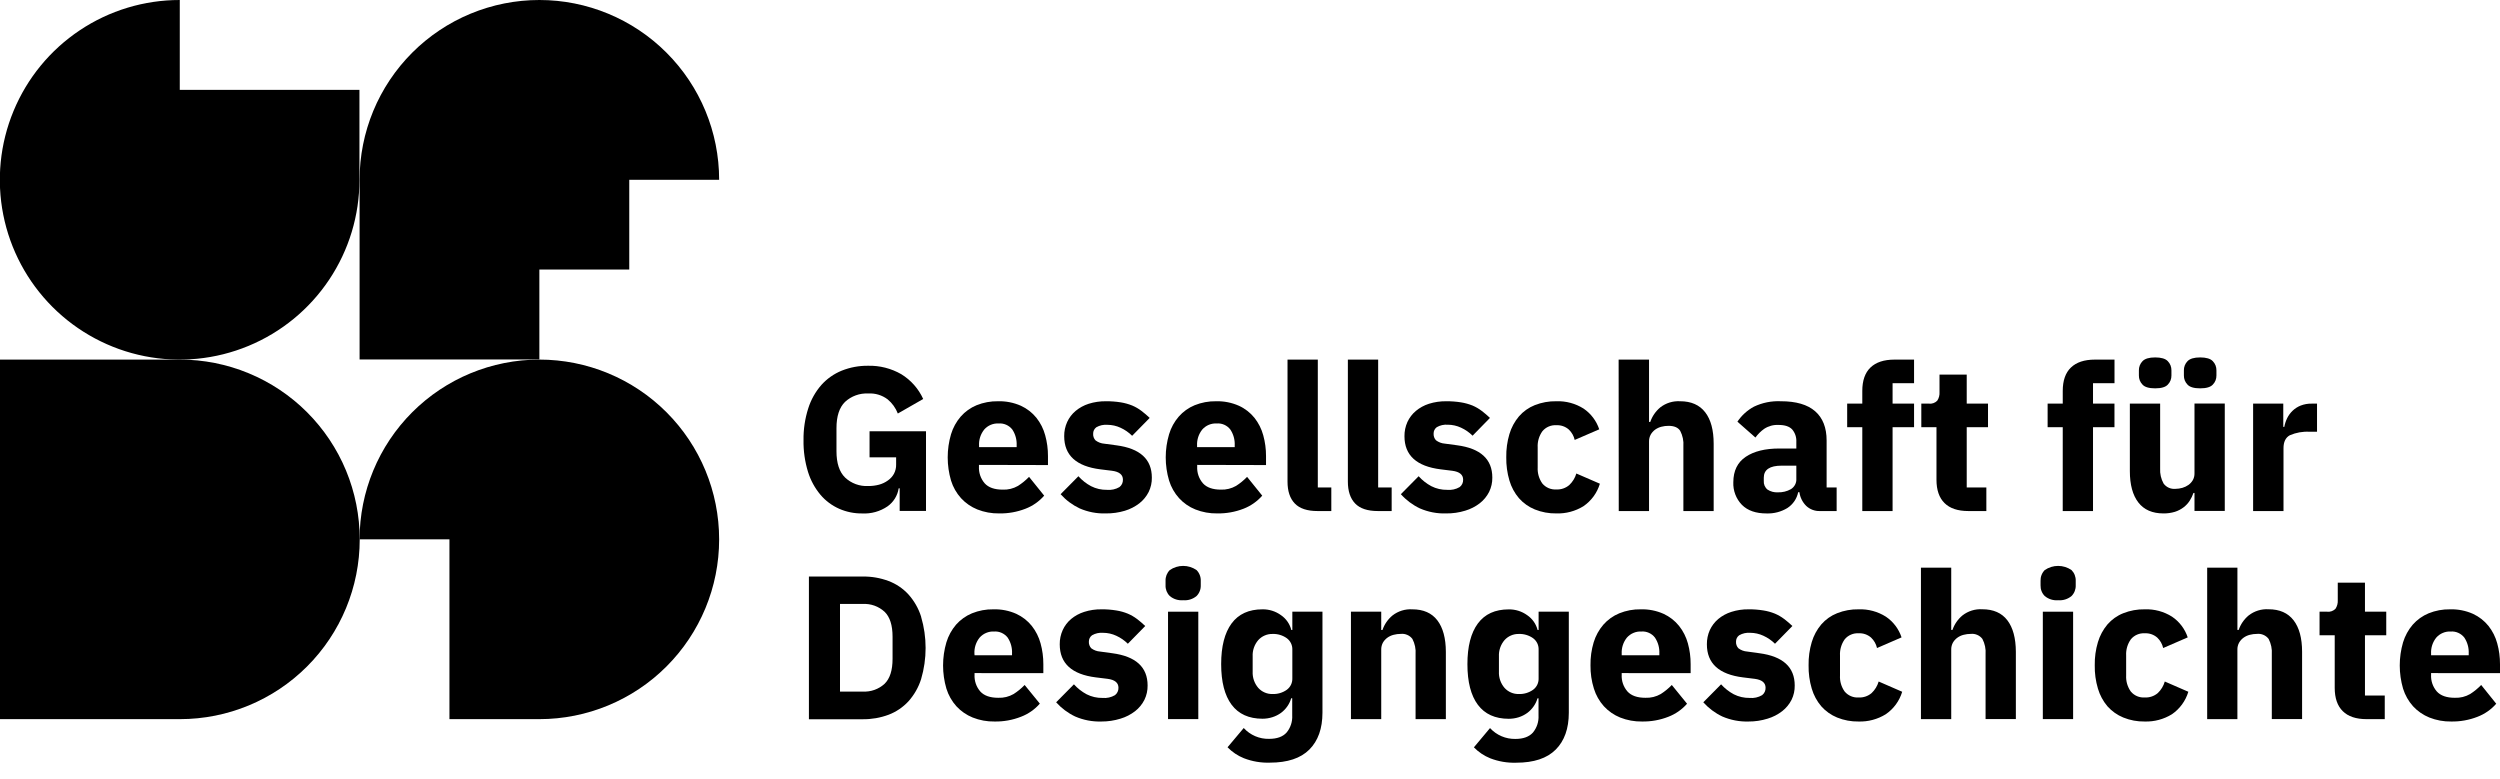 <svg width="122" height="38" viewBox="0 0 122 38" fill="none" xmlns="http://www.w3.org/2000/svg">
<path d="M13.154 4.387H17.541V8.773C17.542 10.509 17.027 12.206 16.063 13.649C15.099 15.092 13.728 16.217 12.124 16.881C10.521 17.546 8.756 17.719 7.054 17.38C5.351 17.041 3.788 16.205 2.561 14.978C1.334 13.75 0.498 12.186 0.16 10.483C-0.178 8.781 -0.003 7.016 0.662 5.413C1.327 3.809 2.452 2.439 3.896 1.476C5.34 0.512 7.037 -0.001 8.773 2.18441e-06V4.387H13.154Z" fill="black"/>
<path d="M35.094 26.321C35.094 28.648 34.17 30.879 32.524 32.524C30.879 34.17 28.648 35.094 26.321 35.094H21.933V26.321H17.548C17.548 23.994 18.472 21.763 20.117 20.117C21.763 18.472 23.994 17.548 26.321 17.548C28.648 17.548 30.879 18.472 32.524 20.117C34.17 21.763 35.094 23.994 35.094 26.321Z" fill="black"/>
<path d="M26.321 0C28.648 0 30.879 0.924 32.524 2.57C34.17 4.215 35.094 6.446 35.094 8.773H30.708V13.154H26.321V17.541H17.548V8.773C17.548 7.621 17.775 6.48 18.215 5.416C18.656 4.351 19.303 3.384 20.117 2.57C20.932 1.755 21.899 1.109 22.963 0.668C24.028 0.227 25.169 0 26.321 0Z" fill="black"/>
<path d="M17.554 26.321C17.554 28.648 16.63 30.879 14.984 32.524C13.339 34.17 11.108 35.094 8.781 35.094H0V26.321V17.548H8.775C9.927 17.547 11.069 17.773 12.134 18.214C13.199 18.654 14.167 19.3 14.982 20.115C15.797 20.93 16.444 21.897 16.886 22.962C17.327 24.027 17.554 25.168 17.554 26.321Z" fill="black"/>
<path d="M43.904 23.832H43.855C43.828 24.007 43.766 24.174 43.673 24.325C43.58 24.475 43.458 24.606 43.315 24.708C42.949 24.959 42.51 25.081 42.067 25.056C41.683 25.06 41.302 24.982 40.95 24.827C40.6 24.672 40.289 24.44 40.041 24.148C39.766 23.82 39.558 23.44 39.432 23.031C39.278 22.53 39.203 22.007 39.212 21.483C39.204 20.955 39.282 20.429 39.443 19.926C39.575 19.507 39.793 19.119 40.082 18.787C40.355 18.483 40.694 18.244 41.074 18.089C41.483 17.925 41.922 17.844 42.363 17.849C42.93 17.835 43.491 17.978 43.983 18.261C44.452 18.549 44.825 18.97 45.052 19.471L43.814 20.18C43.71 19.91 43.538 19.671 43.315 19.487C43.043 19.282 42.707 19.181 42.367 19.202C42.162 19.192 41.956 19.222 41.762 19.293C41.568 19.363 41.391 19.471 41.239 19.611C40.959 19.884 40.819 20.314 40.82 20.9V22.02C40.82 22.599 40.959 23.028 41.239 23.303C41.389 23.445 41.567 23.555 41.761 23.626C41.955 23.697 42.161 23.729 42.367 23.718C42.545 23.72 42.723 23.698 42.895 23.653C43.052 23.611 43.2 23.541 43.332 23.445C43.453 23.361 43.554 23.249 43.626 23.119C43.699 22.98 43.735 22.825 43.731 22.669V22.317H42.434V21.047H45.189V24.934H43.904V23.832Z" fill="black"/>
<path d="M51.141 22.695V22.255C51.142 21.913 51.097 21.573 51.006 21.243C50.923 20.932 50.777 20.642 50.577 20.389C50.373 20.137 50.114 19.936 49.819 19.801C49.468 19.646 49.088 19.571 48.705 19.581C48.346 19.575 47.99 19.641 47.657 19.775C47.36 19.898 47.096 20.087 46.883 20.329C46.667 20.58 46.506 20.874 46.41 21.191C46.194 21.928 46.194 22.712 46.41 23.45C46.508 23.77 46.675 24.064 46.899 24.312C47.12 24.552 47.391 24.739 47.693 24.861C48.032 24.995 48.395 25.061 48.76 25.055C49.199 25.063 49.635 24.985 50.043 24.826C50.395 24.691 50.708 24.472 50.956 24.188L50.218 23.271C50.056 23.438 49.875 23.586 49.678 23.712C49.451 23.843 49.192 23.906 48.931 23.894C48.531 23.894 48.238 23.791 48.052 23.585C47.857 23.358 47.757 23.065 47.773 22.766V22.687L51.141 22.695ZM47.778 21.745C47.763 21.46 47.853 21.181 48.032 20.959C48.119 20.86 48.228 20.782 48.35 20.731C48.472 20.68 48.604 20.658 48.736 20.665C48.862 20.655 48.989 20.678 49.104 20.729C49.22 20.78 49.321 20.859 49.4 20.959C49.551 21.187 49.625 21.458 49.613 21.732V21.82H47.778V21.745Z" fill="black"/>
<path d="M53.965 25.055C53.526 25.069 53.089 24.985 52.687 24.81C52.334 24.643 52.018 24.408 51.758 24.117L52.626 23.24C52.802 23.437 53.011 23.602 53.245 23.726C53.484 23.848 53.75 23.909 54.019 23.904C54.231 23.924 54.444 23.878 54.629 23.77C54.684 23.728 54.728 23.673 54.758 23.61C54.787 23.547 54.801 23.478 54.799 23.408C54.799 23.164 54.621 23.02 54.27 22.974L53.7 22.904C52.522 22.757 51.933 22.218 51.933 21.287C51.93 21.048 51.979 20.811 52.078 20.593C52.173 20.386 52.313 20.202 52.487 20.055C52.676 19.898 52.892 19.78 53.126 19.705C53.399 19.619 53.684 19.578 53.969 19.581C54.212 19.579 54.454 19.597 54.694 19.635C54.885 19.666 55.073 19.718 55.252 19.79C55.412 19.858 55.563 19.945 55.701 20.05C55.842 20.157 55.977 20.272 56.105 20.394L55.248 21.267C55.085 21.103 54.894 20.971 54.684 20.875C54.483 20.781 54.263 20.732 54.041 20.731C53.853 20.715 53.664 20.757 53.501 20.85C53.451 20.887 53.411 20.935 53.384 20.99C53.357 21.045 53.344 21.106 53.346 21.168C53.342 21.226 53.35 21.285 53.37 21.34C53.39 21.395 53.42 21.446 53.46 21.489C53.586 21.585 53.737 21.642 53.895 21.653L54.485 21.732C55.636 21.885 56.211 22.411 56.21 23.309C56.215 23.551 56.161 23.79 56.056 24.007C55.947 24.223 55.792 24.412 55.602 24.561C55.39 24.725 55.15 24.848 54.893 24.925C54.592 25.015 54.279 25.059 53.965 25.055Z" fill="black"/>
<path d="M61.782 22.695V22.255C61.783 21.913 61.738 21.573 61.647 21.243C61.563 20.932 61.417 20.642 61.217 20.389C61.013 20.137 60.754 19.935 60.458 19.801C60.108 19.646 59.728 19.571 59.346 19.581C58.987 19.575 58.631 19.641 58.298 19.775C58.001 19.898 57.736 20.087 57.524 20.329C57.307 20.579 57.146 20.873 57.051 21.191C56.833 21.928 56.833 22.713 57.051 23.45C57.149 23.77 57.316 24.064 57.54 24.312C57.76 24.552 58.031 24.74 58.334 24.861C58.673 24.995 59.036 25.061 59.401 25.055C59.84 25.062 60.276 24.985 60.684 24.826C61.035 24.69 61.349 24.471 61.597 24.188L60.858 23.271C60.697 23.439 60.516 23.587 60.319 23.712C60.095 23.84 59.839 23.904 59.581 23.894C59.182 23.894 58.889 23.791 58.703 23.585C58.507 23.359 58.407 23.065 58.423 22.766V22.687L61.782 22.695ZM58.417 21.745C58.403 21.46 58.494 21.18 58.672 20.959C58.76 20.86 58.869 20.782 58.99 20.731C59.112 20.68 59.243 20.658 59.375 20.665C59.501 20.655 59.628 20.676 59.744 20.728C59.86 20.779 59.961 20.858 60.039 20.959C60.191 21.187 60.267 21.458 60.254 21.732V21.82H58.417V21.745Z" fill="black"/>
<path d="M64.298 24.939C63.793 24.939 63.422 24.817 63.185 24.569C62.948 24.321 62.831 23.967 62.831 23.501V17.549H64.309V23.788H64.968V24.939H64.298Z" fill="black"/>
<path d="M67.243 24.939C66.738 24.939 66.367 24.817 66.13 24.569C65.893 24.321 65.776 23.967 65.776 23.501V17.549H67.254V23.788H67.913V24.939H67.243Z" fill="black"/>
<path d="M70.569 25.055C70.13 25.069 69.693 24.985 69.29 24.81C68.938 24.643 68.622 24.407 68.362 24.117L69.23 23.24C69.406 23.437 69.616 23.601 69.849 23.726C70.088 23.848 70.354 23.909 70.623 23.904C70.834 23.924 71.047 23.878 71.231 23.77C71.286 23.728 71.331 23.673 71.36 23.61C71.39 23.547 71.404 23.478 71.401 23.408C71.401 23.164 71.225 23.02 70.872 22.974L70.305 22.904C69.126 22.757 68.537 22.218 68.538 21.287C68.535 21.048 68.584 20.811 68.682 20.593C68.778 20.386 68.918 20.202 69.092 20.055C69.281 19.898 69.498 19.779 69.731 19.705C70.004 19.619 70.289 19.578 70.575 19.581C70.817 19.579 71.058 19.597 71.297 19.635C71.489 19.666 71.677 19.718 71.858 19.79C72.017 19.858 72.168 19.945 72.306 20.05C72.447 20.157 72.582 20.272 72.71 20.394L71.862 21.262C71.699 21.099 71.507 20.966 71.297 20.87C71.096 20.776 70.876 20.727 70.654 20.726C70.466 20.711 70.278 20.752 70.115 20.846C70.065 20.882 70.025 20.93 69.998 20.985C69.971 21.04 69.958 21.101 69.96 21.163C69.957 21.221 69.965 21.28 69.985 21.335C70.004 21.391 70.035 21.442 70.075 21.485C70.201 21.581 70.352 21.638 70.51 21.649L71.098 21.728C72.249 21.88 72.825 22.406 72.825 23.305C72.829 23.546 72.776 23.785 72.67 24.003C72.561 24.219 72.406 24.408 72.215 24.557C72.003 24.721 71.763 24.844 71.506 24.92C71.203 25.014 70.886 25.059 70.569 25.055Z" fill="black"/>
<path d="M75.948 25.055C75.589 25.061 75.232 24.995 74.899 24.861C74.602 24.74 74.337 24.552 74.125 24.312C73.911 24.061 73.753 23.767 73.66 23.45C73.551 23.081 73.499 22.698 73.506 22.313C73.499 21.93 73.551 21.548 73.66 21.181C73.754 20.865 73.912 20.572 74.125 20.319C74.335 20.077 74.6 19.889 74.899 19.77C75.233 19.639 75.589 19.574 75.948 19.581C76.418 19.564 76.882 19.689 77.28 19.94C77.638 20.184 77.906 20.539 78.043 20.951L76.845 21.469C76.802 21.274 76.701 21.097 76.556 20.96C76.389 20.813 76.17 20.738 75.948 20.751C75.819 20.742 75.691 20.765 75.573 20.816C75.454 20.867 75.35 20.946 75.268 21.045C75.104 21.275 75.023 21.554 75.039 21.836V22.811C75.024 23.091 75.105 23.369 75.268 23.597C75.351 23.695 75.456 23.772 75.574 23.822C75.692 23.872 75.82 23.894 75.948 23.885C76.179 23.898 76.405 23.82 76.581 23.67C76.744 23.516 76.863 23.322 76.926 23.107L78.074 23.605C77.94 24.053 77.656 24.441 77.269 24.705C76.872 24.948 76.413 25.07 75.948 25.055Z" fill="black"/>
<path d="M78.989 17.549H80.473V20.59H80.533C80.628 20.313 80.797 20.068 81.022 19.88C81.298 19.666 81.641 19.56 81.99 19.581C82.53 19.581 82.937 19.761 83.214 20.12C83.491 20.479 83.627 20.991 83.627 21.657V24.939H82.149V21.777C82.169 21.517 82.115 21.256 81.994 21.025C81.889 20.861 81.698 20.781 81.426 20.781C81.308 20.78 81.191 20.795 81.076 20.825C80.965 20.853 80.86 20.902 80.767 20.969C80.679 21.035 80.605 21.118 80.552 21.214C80.498 21.317 80.47 21.432 80.473 21.548V24.939H78.995L78.989 17.549Z" fill="black"/>
<path d="M89.139 23.788V21.495C89.139 20.87 88.952 20.395 88.579 20.069C88.206 19.743 87.647 19.58 86.903 19.581C86.45 19.56 85.999 19.651 85.591 19.846C85.267 20.021 84.991 20.272 84.786 20.578L85.665 21.352C85.784 21.187 85.928 21.044 86.094 20.926C86.301 20.79 86.546 20.724 86.793 20.737C87.103 20.737 87.325 20.811 87.462 20.96C87.602 21.128 87.673 21.342 87.661 21.561V21.887H86.833C86.14 21.887 85.593 22.022 85.191 22.293C84.79 22.563 84.588 22.976 84.586 23.531C84.577 23.734 84.61 23.937 84.682 24.127C84.754 24.317 84.864 24.491 85.006 24.637C85.286 24.918 85.689 25.058 86.214 25.056C86.569 25.068 86.918 24.977 87.222 24.793C87.357 24.706 87.473 24.592 87.564 24.46C87.655 24.327 87.719 24.177 87.751 24.02H87.811C87.845 24.274 87.963 24.51 88.146 24.69C88.325 24.857 88.564 24.947 88.809 24.939H89.628V23.788H89.139ZM87.661 23.353C87.669 23.455 87.648 23.558 87.602 23.649C87.555 23.74 87.484 23.817 87.397 23.871C87.203 23.98 86.984 24.033 86.762 24.026C86.582 24.037 86.404 23.99 86.253 23.891C86.191 23.84 86.143 23.775 86.111 23.701C86.08 23.627 86.067 23.547 86.073 23.467V23.312C86.073 22.92 86.363 22.724 86.943 22.724H87.661V23.353Z" fill="black"/>
<path d="M90.88 20.847H90.142V19.697H90.88V19.078C90.88 18.572 91.013 18.19 91.279 17.935C91.546 17.679 91.936 17.549 92.448 17.549H93.406V18.701H92.358V19.697H93.406V20.847H92.358V24.939H90.88V20.847Z" fill="black"/>
<path d="M96.057 24.939C95.541 24.939 95.153 24.809 94.893 24.55C94.63 24.29 94.5 23.911 94.5 23.413V20.847H93.76V19.697H94.13C94.205 19.707 94.281 19.698 94.352 19.673C94.422 19.648 94.487 19.606 94.539 19.552C94.619 19.429 94.658 19.284 94.648 19.137V18.28H95.976V19.697H97.015V20.847H95.976V23.788H96.934V24.939H96.057Z" fill="black"/>
<path d="M100.662 20.847H99.924V19.697H100.662V19.078C100.662 18.572 100.795 18.19 101.062 17.935C101.328 17.679 101.718 17.549 102.23 17.549H103.188V18.701H102.139V19.697H103.186V20.847H102.139V24.939H100.661L100.662 20.847Z" fill="black"/>
<path d="M107.091 24.055H107.041C106.995 24.189 106.933 24.317 106.857 24.436C106.778 24.558 106.678 24.666 106.562 24.755C106.434 24.853 106.291 24.927 106.138 24.976C105.955 25.031 105.765 25.058 105.574 25.055C105.036 25.055 104.627 24.877 104.352 24.521C104.076 24.165 103.937 23.654 103.937 22.991V19.697H105.415V22.859C105.4 23.116 105.458 23.372 105.583 23.597C105.649 23.687 105.737 23.758 105.839 23.803C105.94 23.848 106.052 23.866 106.162 23.856C106.278 23.855 106.392 23.838 106.503 23.806C106.61 23.775 106.71 23.726 106.801 23.662C106.887 23.599 106.959 23.519 107.012 23.427C107.067 23.326 107.094 23.212 107.091 23.097V19.693H108.569V24.934H107.091V24.055Z" fill="black"/>
<path d="M105.172 18.951C104.872 18.951 104.664 18.891 104.553 18.767C104.496 18.708 104.451 18.639 104.421 18.563C104.391 18.486 104.376 18.405 104.378 18.323V18.072C104.376 17.99 104.391 17.909 104.421 17.833C104.451 17.756 104.496 17.687 104.553 17.628C104.669 17.504 104.876 17.442 105.172 17.442C105.467 17.442 105.679 17.504 105.791 17.628C105.848 17.687 105.893 17.756 105.923 17.833C105.953 17.909 105.967 17.99 105.966 18.072V18.323C105.967 18.405 105.953 18.486 105.923 18.563C105.893 18.639 105.848 18.708 105.791 18.767C105.679 18.891 105.471 18.951 105.172 18.951Z" fill="black"/>
<path d="M107.368 18.951C107.068 18.951 106.86 18.891 106.749 18.767C106.692 18.708 106.647 18.639 106.617 18.563C106.587 18.486 106.572 18.405 106.574 18.323V18.072C106.572 17.99 106.587 17.909 106.617 17.833C106.647 17.756 106.692 17.687 106.749 17.628C106.865 17.504 107.072 17.442 107.368 17.442C107.663 17.442 107.875 17.504 107.987 17.628C108.044 17.687 108.089 17.756 108.119 17.833C108.149 17.909 108.163 17.99 108.162 18.072V18.323C108.163 18.405 108.149 18.486 108.119 18.563C108.089 18.639 108.044 18.708 107.987 18.767C107.875 18.891 107.667 18.951 107.368 18.951Z" fill="black"/>
<path d="M109.952 24.939V19.697H111.424V20.832H111.474C111.501 20.685 111.548 20.542 111.613 20.408C111.679 20.272 111.769 20.15 111.877 20.046C111.992 19.936 112.126 19.85 112.272 19.792C112.444 19.725 112.628 19.693 112.812 19.697H113.071V21.07H112.708C112.378 21.05 112.048 21.109 111.744 21.24C111.538 21.353 111.435 21.563 111.435 21.87V24.939H109.952Z" fill="black"/>
<path d="M44.95 30.091C44.823 29.69 44.612 29.321 44.331 29.007C44.064 28.717 43.733 28.493 43.364 28.354C42.962 28.203 42.535 28.129 42.106 28.135H39.475V35.099H42.106C42.535 35.103 42.962 35.029 43.364 34.879C43.733 34.739 44.063 34.515 44.331 34.226C44.612 33.912 44.823 33.543 44.95 33.142C45.243 32.15 45.243 31.093 44.95 30.1V30.091ZM43.557 32.151C43.557 32.711 43.428 33.116 43.167 33.37C43.024 33.501 42.855 33.602 42.672 33.667C42.488 33.732 42.294 33.76 42.1 33.749H40.992V29.473H42.1C42.294 29.462 42.489 29.49 42.672 29.555C42.855 29.621 43.024 29.722 43.167 29.854C43.428 30.106 43.557 30.513 43.557 31.072V32.151Z" fill="black"/>
<path d="M50.915 32.85V32.41C50.916 32.068 50.871 31.727 50.78 31.397C50.696 31.087 50.55 30.796 50.351 30.544C50.148 30.291 49.888 30.09 49.593 29.954C49.243 29.799 48.863 29.724 48.48 29.735C48.121 29.728 47.764 29.795 47.431 29.93C47.135 30.053 46.87 30.242 46.657 30.482C46.442 30.734 46.28 31.028 46.184 31.346C45.968 32.083 45.968 32.866 46.184 33.604C46.283 33.923 46.449 34.218 46.673 34.467C46.894 34.706 47.165 34.893 47.467 35.015C47.806 35.15 48.169 35.216 48.535 35.21C48.978 35.218 49.419 35.138 49.831 34.975C50.183 34.84 50.497 34.621 50.744 34.337L50.003 33.427C49.841 33.595 49.661 33.743 49.465 33.868C49.237 34 48.978 34.063 48.715 34.052C48.316 34.052 48.023 33.949 47.837 33.743C47.642 33.517 47.542 33.224 47.558 32.926V32.847L50.915 32.85ZM47.552 31.898C47.538 31.614 47.628 31.335 47.806 31.114C47.893 31.015 48.002 30.937 48.124 30.886C48.246 30.834 48.378 30.811 48.51 30.818C48.636 30.809 48.763 30.831 48.879 30.883C48.994 30.935 49.096 31.014 49.174 31.114C49.325 31.342 49.4 31.613 49.387 31.887V31.977H47.558L47.552 31.898Z" fill="black"/>
<path d="M53.745 35.21C53.307 35.223 52.871 35.14 52.468 34.965C52.116 34.798 51.8 34.562 51.54 34.272L52.408 33.395C52.584 33.592 52.794 33.756 53.027 33.881C53.266 34.002 53.532 34.064 53.801 34.059C54.013 34.079 54.227 34.032 54.41 33.924C54.466 33.882 54.51 33.827 54.539 33.764C54.569 33.702 54.583 33.633 54.581 33.563C54.581 33.319 54.404 33.173 54.051 33.127L53.482 33.057C52.304 32.912 51.715 32.373 51.715 31.442C51.712 31.203 51.762 30.966 51.86 30.748C51.955 30.54 52.094 30.356 52.269 30.208C52.457 30.052 52.674 29.934 52.908 29.86C53.18 29.773 53.465 29.731 53.751 29.735C53.994 29.732 54.236 29.751 54.475 29.79C54.667 29.82 54.855 29.872 55.034 29.945C55.194 30.013 55.344 30.1 55.483 30.204C55.624 30.311 55.759 30.426 55.887 30.549L55.039 31.415C54.876 31.253 54.685 31.121 54.475 31.025C54.274 30.931 54.054 30.882 53.832 30.881C53.644 30.865 53.455 30.907 53.292 31.001C53.243 31.036 53.203 31.083 53.176 31.137C53.15 31.19 53.136 31.25 53.137 31.31C53.133 31.369 53.142 31.428 53.161 31.483C53.181 31.539 53.212 31.59 53.251 31.634C53.377 31.729 53.529 31.786 53.686 31.796L54.276 31.877C55.427 32.029 56.003 32.554 56.003 33.452C56.007 33.694 55.954 33.934 55.848 34.151C55.739 34.367 55.585 34.555 55.395 34.704C55.183 34.868 54.943 34.992 54.686 35.069C54.382 35.164 54.064 35.212 53.745 35.21Z" fill="black"/>
<path d="M57.738 29.291C57.502 29.312 57.267 29.238 57.085 29.086C57.016 29.018 56.963 28.936 56.927 28.846C56.892 28.756 56.875 28.66 56.879 28.563V28.343C56.875 28.247 56.892 28.151 56.927 28.061C56.963 27.971 57.016 27.889 57.085 27.82C57.277 27.687 57.505 27.616 57.739 27.616C57.972 27.616 58.2 27.687 58.392 27.82C58.46 27.889 58.513 27.971 58.548 28.061C58.584 28.151 58.6 28.247 58.597 28.343V28.563C58.6 28.66 58.584 28.756 58.548 28.846C58.513 28.936 58.46 29.018 58.392 29.086C58.21 29.238 57.974 29.312 57.738 29.291Z" fill="black"/>
<path d="M58.477 29.851H57V35.092H58.477V29.851Z" fill="black"/>
<path d="M63.066 29.851V30.744H63.017C62.942 30.449 62.763 30.192 62.512 30.02C62.25 29.83 61.933 29.73 61.61 29.735C60.944 29.735 60.442 29.964 60.102 30.423C59.763 30.883 59.593 31.544 59.593 32.409C59.593 33.275 59.763 33.935 60.102 34.39C60.442 34.845 60.944 35.073 61.61 35.074C61.773 35.074 61.936 35.049 62.093 34.999C62.243 34.952 62.384 34.881 62.512 34.789C62.632 34.7 62.737 34.592 62.822 34.469C62.906 34.349 62.97 34.215 63.01 34.074H63.06V34.913C63.077 35.215 62.979 35.513 62.786 35.747C62.603 35.953 62.319 36.056 61.932 36.056C61.7 36.062 61.469 36.017 61.255 35.926C61.042 35.834 60.85 35.699 60.694 35.527L59.904 36.467C60.13 36.699 60.402 36.881 60.703 37.002C61.106 37.158 61.538 37.232 61.97 37.217C62.83 37.217 63.472 37.004 63.897 36.578C64.322 36.152 64.535 35.553 64.536 34.781V29.851H63.066ZM63.066 33.101C63.07 33.21 63.047 33.318 63 33.417C62.952 33.515 62.88 33.6 62.792 33.664C62.59 33.806 62.346 33.878 62.099 33.868C61.968 33.872 61.839 33.847 61.719 33.795C61.599 33.744 61.491 33.667 61.404 33.57C61.214 33.349 61.116 33.064 61.13 32.773V32.034C61.115 31.743 61.214 31.457 61.404 31.236C61.492 31.139 61.599 31.062 61.719 31.011C61.839 30.959 61.968 30.934 62.099 30.937C62.346 30.927 62.59 30.999 62.792 31.142C62.88 31.206 62.952 31.291 62.999 31.389C63.047 31.487 63.07 31.596 63.066 31.705V33.101Z" fill="black"/>
<path d="M65.926 35.094V29.851H67.404V30.744H67.464C67.559 30.467 67.728 30.222 67.953 30.035C68.228 29.821 68.572 29.714 68.92 29.735C69.461 29.735 69.868 29.914 70.143 30.273C70.417 30.632 70.556 31.145 70.558 31.81V35.094H69.08V31.932C69.1 31.672 69.046 31.41 68.925 31.179C68.859 31.092 68.773 31.024 68.673 30.982C68.574 30.939 68.465 30.922 68.357 30.934C68.239 30.934 68.121 30.949 68.007 30.979C67.896 31.007 67.79 31.056 67.698 31.124C67.61 31.189 67.536 31.272 67.483 31.367C67.429 31.47 67.402 31.585 67.404 31.702V35.094H65.926Z" fill="black"/>
<path d="M75.084 29.851V30.744H75.035C74.96 30.45 74.78 30.194 74.53 30.023C74.267 29.833 73.951 29.733 73.626 29.738C72.961 29.738 72.459 29.967 72.119 30.427C71.78 30.886 71.61 31.547 71.61 32.412C71.61 33.278 71.78 33.938 72.119 34.393C72.459 34.848 72.961 35.076 73.626 35.077C73.791 35.077 73.954 35.052 74.111 35.003C74.261 34.955 74.403 34.884 74.53 34.792C74.651 34.703 74.755 34.595 74.84 34.472C74.925 34.352 74.99 34.219 75.03 34.077H75.08V34.916C75.097 35.218 74.999 35.516 74.806 35.75C74.622 35.953 74.341 36.06 73.951 36.06C73.719 36.064 73.489 36.02 73.275 35.928C73.062 35.837 72.87 35.701 72.713 35.53L71.926 36.47C72.152 36.702 72.424 36.884 72.724 37.005C73.128 37.161 73.559 37.235 73.992 37.22C74.851 37.22 75.493 37.007 75.918 36.581C76.344 36.155 76.557 35.556 76.558 34.784V29.851H75.084ZM75.084 33.101C75.088 33.21 75.066 33.318 75.018 33.417C74.97 33.515 74.899 33.6 74.81 33.664C74.608 33.806 74.364 33.878 74.117 33.868C73.987 33.872 73.857 33.847 73.737 33.795C73.617 33.744 73.51 33.667 73.422 33.57C73.232 33.349 73.134 33.063 73.148 32.773V32.034C73.134 31.743 73.232 31.457 73.422 31.236C73.51 31.139 73.617 31.062 73.737 31.011C73.857 30.959 73.987 30.934 74.117 30.937C74.364 30.928 74.608 31 74.81 31.141C74.899 31.206 74.97 31.291 75.018 31.389C75.066 31.487 75.088 31.596 75.084 31.705V33.101Z" fill="black"/>
<path d="M82.503 32.85V32.41C82.505 32.068 82.459 31.727 82.369 31.397C82.284 31.086 82.138 30.796 81.938 30.544C81.735 30.291 81.475 30.09 81.18 29.954C80.83 29.799 80.45 29.724 80.067 29.735C79.709 29.728 79.352 29.795 79.02 29.93C78.723 30.052 78.458 30.241 78.246 30.482C78.029 30.734 77.867 31.028 77.771 31.346C77.662 31.71 77.61 32.088 77.616 32.468C77.611 32.853 77.667 33.236 77.782 33.604C77.88 33.923 78.047 34.218 78.271 34.467C78.491 34.706 78.762 34.893 79.063 35.015C79.403 35.15 79.767 35.216 80.132 35.21C80.571 35.217 81.007 35.139 81.415 34.979C81.767 34.844 82.08 34.625 82.328 34.342L81.584 33.427C81.423 33.595 81.242 33.743 81.046 33.868C80.818 34 80.558 34.063 80.296 34.052C79.897 34.052 79.605 33.949 79.419 33.743C79.223 33.517 79.123 33.224 79.139 32.926V32.847L82.503 32.85ZM79.139 31.898C79.125 31.614 79.216 31.335 79.394 31.114C79.482 31.015 79.59 30.937 79.712 30.886C79.833 30.834 79.965 30.811 80.097 30.818C80.223 30.808 80.35 30.83 80.466 30.882C80.582 30.933 80.683 31.013 80.761 31.114C80.913 31.342 80.989 31.613 80.976 31.887V31.977H79.139V31.898Z" fill="black"/>
<path d="M85.328 35.21C84.889 35.223 84.452 35.139 84.049 34.965C83.697 34.798 83.382 34.562 83.121 34.272L83.989 33.395C84.166 33.591 84.375 33.756 84.608 33.881C84.847 34.002 85.113 34.063 85.382 34.059C85.594 34.079 85.806 34.032 85.99 33.924C86.045 33.882 86.089 33.827 86.119 33.764C86.148 33.702 86.163 33.633 86.16 33.563C86.16 33.319 85.984 33.173 85.631 33.127L85.063 33.057C83.884 32.912 83.295 32.373 83.296 31.442C83.293 31.203 83.342 30.966 83.439 30.748C83.535 30.541 83.675 30.356 83.85 30.208C84.038 30.052 84.255 29.934 84.489 29.86C84.761 29.773 85.046 29.731 85.332 29.735C85.574 29.732 85.816 29.751 86.055 29.79C86.247 29.82 86.435 29.872 86.615 29.945C86.775 30.013 86.925 30.1 87.064 30.204C87.205 30.311 87.34 30.426 87.468 30.549L86.62 31.415C86.456 31.253 86.265 31.121 86.055 31.025C85.853 30.931 85.634 30.882 85.411 30.881C85.224 30.866 85.036 30.907 84.873 31.001C84.824 31.036 84.784 31.082 84.757 31.136C84.73 31.19 84.717 31.25 84.718 31.31C84.714 31.369 84.722 31.428 84.742 31.484C84.761 31.539 84.792 31.59 84.832 31.634C84.958 31.73 85.109 31.786 85.267 31.796L85.855 31.877C87.007 32.029 87.582 32.554 87.582 33.452C87.587 33.694 87.534 33.934 87.428 34.151C87.318 34.367 87.163 34.555 86.973 34.704C86.761 34.868 86.521 34.992 86.264 35.069C85.961 35.164 85.645 35.212 85.328 35.21Z" fill="black"/>
<path d="M90.701 35.21C90.341 35.216 89.984 35.15 89.651 35.015C89.355 34.894 89.09 34.706 88.878 34.467C88.664 34.215 88.506 33.921 88.413 33.604C88.304 33.235 88.252 32.852 88.259 32.468C88.252 32.084 88.304 31.702 88.413 31.335C88.507 31.019 88.665 30.725 88.878 30.473C89.088 30.231 89.353 30.043 89.651 29.925C89.985 29.793 90.342 29.728 90.701 29.735C91.171 29.718 91.636 29.843 92.033 30.095C92.392 30.338 92.66 30.693 92.796 31.104L91.598 31.624C91.555 31.429 91.454 31.252 91.309 31.115C91.142 30.968 90.923 30.892 90.701 30.905C90.572 30.896 90.444 30.919 90.326 30.97C90.207 31.021 90.103 31.099 90.021 31.199C89.858 31.429 89.777 31.708 89.792 31.989V32.963C89.776 33.243 89.857 33.521 90.021 33.749C90.104 33.847 90.209 33.924 90.327 33.974C90.445 34.024 90.573 34.046 90.701 34.037C90.931 34.049 91.158 33.973 91.334 33.823C91.497 33.669 91.616 33.474 91.679 33.258L92.827 33.758C92.693 34.206 92.409 34.594 92.022 34.857C91.626 35.101 91.166 35.224 90.701 35.21Z" fill="black"/>
<path d="M93.742 27.701H95.22V30.741H95.28C95.375 30.464 95.544 30.219 95.769 30.032C96.044 29.818 96.388 29.711 96.736 29.732C97.277 29.732 97.684 29.911 97.959 30.27C98.233 30.629 98.371 31.141 98.374 31.807V35.091H96.896V31.932C96.916 31.672 96.862 31.41 96.741 31.179C96.675 31.092 96.588 31.024 96.489 30.982C96.389 30.939 96.281 30.922 96.173 30.934C96.055 30.934 95.937 30.949 95.823 30.979C95.711 31.007 95.606 31.056 95.514 31.124C95.425 31.189 95.352 31.272 95.299 31.367C95.245 31.47 95.217 31.585 95.22 31.702V35.094H93.742V27.701Z" fill="black"/>
<path d="M100.436 29.291C100.2 29.312 99.965 29.238 99.783 29.086C99.715 29.018 99.662 28.936 99.627 28.846C99.592 28.756 99.576 28.66 99.579 28.563V28.343C99.576 28.247 99.592 28.151 99.627 28.061C99.662 27.971 99.715 27.889 99.783 27.82C99.975 27.687 100.203 27.616 100.437 27.616C100.671 27.616 100.899 27.687 101.091 27.82C101.159 27.889 101.212 27.971 101.247 28.061C101.282 28.151 101.299 28.247 101.295 28.343V28.563C101.299 28.66 101.282 28.756 101.247 28.846C101.212 28.936 101.159 29.018 101.091 29.086C100.908 29.238 100.673 29.312 100.436 29.291Z" fill="black"/>
<path d="M101.168 29.851H99.69V35.092H101.168V29.851Z" fill="black"/>
<path d="M104.664 35.21C104.305 35.216 103.949 35.15 103.617 35.015C103.32 34.894 103.056 34.706 102.843 34.467C102.63 34.214 102.472 33.92 102.379 33.604C102.269 33.235 102.217 32.852 102.224 32.468C102.217 32.084 102.269 31.702 102.379 31.335C102.473 31.019 102.631 30.726 102.843 30.473C103.053 30.231 103.318 30.043 103.617 29.925C103.95 29.793 104.306 29.728 104.664 29.735C105.135 29.718 105.599 29.843 105.997 30.095C106.356 30.338 106.624 30.693 106.761 31.104L105.563 31.624C105.519 31.43 105.419 31.253 105.274 31.115C105.106 30.968 104.887 30.892 104.664 30.905C104.536 30.896 104.407 30.919 104.289 30.97C104.171 31.021 104.067 31.099 103.985 31.199C103.822 31.429 103.741 31.708 103.756 31.989V32.963C103.741 33.243 103.822 33.521 103.985 33.749C104.068 33.847 104.172 33.924 104.29 33.974C104.408 34.024 104.536 34.045 104.664 34.037C104.895 34.049 105.122 33.973 105.299 33.823C105.462 33.669 105.58 33.474 105.642 33.258L106.791 33.758C106.656 34.206 106.373 34.594 105.987 34.857C105.59 35.101 105.13 35.224 104.664 35.21Z" fill="black"/>
<path d="M107.71 27.701H109.186V30.741H109.247C109.342 30.464 109.511 30.219 109.736 30.032C110.012 29.818 110.356 29.711 110.704 29.732C111.243 29.732 111.65 29.911 111.927 30.27C112.203 30.629 112.342 31.141 112.342 31.807V35.091H110.864V31.932C110.883 31.672 110.829 31.411 110.709 31.179C110.643 31.092 110.556 31.024 110.456 30.982C110.357 30.939 110.247 30.922 110.14 30.934C110.021 30.934 109.904 30.949 109.79 30.979C109.678 31.007 109.573 31.056 109.48 31.124C109.392 31.189 109.318 31.272 109.265 31.367C109.21 31.47 109.182 31.585 109.185 31.702V35.094H107.71V27.701Z" fill="black"/>
<path d="M115.491 35.094C114.975 35.094 114.587 34.964 114.327 34.704C114.064 34.446 113.934 34.066 113.934 33.566V31.002H113.194V29.851H113.564C113.639 29.86 113.715 29.852 113.785 29.827C113.856 29.802 113.92 29.761 113.973 29.707C114.053 29.584 114.092 29.439 114.083 29.292V28.433H115.41V29.851H116.449V31.002H115.41V33.943H116.376V35.094H115.491Z" fill="black"/>
<path d="M122 32.85V32.41C122.001 32.068 121.956 31.727 121.865 31.397C121.782 31.086 121.636 30.796 121.437 30.544C121.233 30.292 120.973 30.09 120.678 29.954C120.328 29.799 119.947 29.724 119.564 29.735C119.205 29.729 118.849 29.795 118.516 29.93C118.22 30.053 117.955 30.242 117.743 30.482C117.527 30.734 117.366 31.028 117.269 31.346C117.054 32.083 117.054 32.866 117.269 33.604C117.368 33.923 117.535 34.218 117.758 34.467C117.979 34.706 118.251 34.893 118.552 35.015C118.892 35.15 119.255 35.216 119.62 35.21C120.058 35.217 120.494 35.139 120.903 34.979C121.255 34.844 121.568 34.626 121.816 34.342L121.082 33.427C120.92 33.595 120.74 33.743 120.544 33.868C120.317 34 120.057 34.063 119.795 34.052C119.395 34.052 119.102 33.949 118.916 33.743C118.721 33.517 118.621 33.224 118.637 32.926V32.847L122 32.85ZM118.637 31.898C118.622 31.614 118.713 31.335 118.891 31.114C118.979 31.015 119.087 30.937 119.209 30.886C119.331 30.834 119.463 30.811 119.595 30.818C119.721 30.809 119.848 30.831 119.964 30.883C120.08 30.935 120.181 31.014 120.259 31.114C120.411 31.342 120.485 31.613 120.473 31.887V31.977H118.637V31.898Z" fill="black"/>
</svg>
